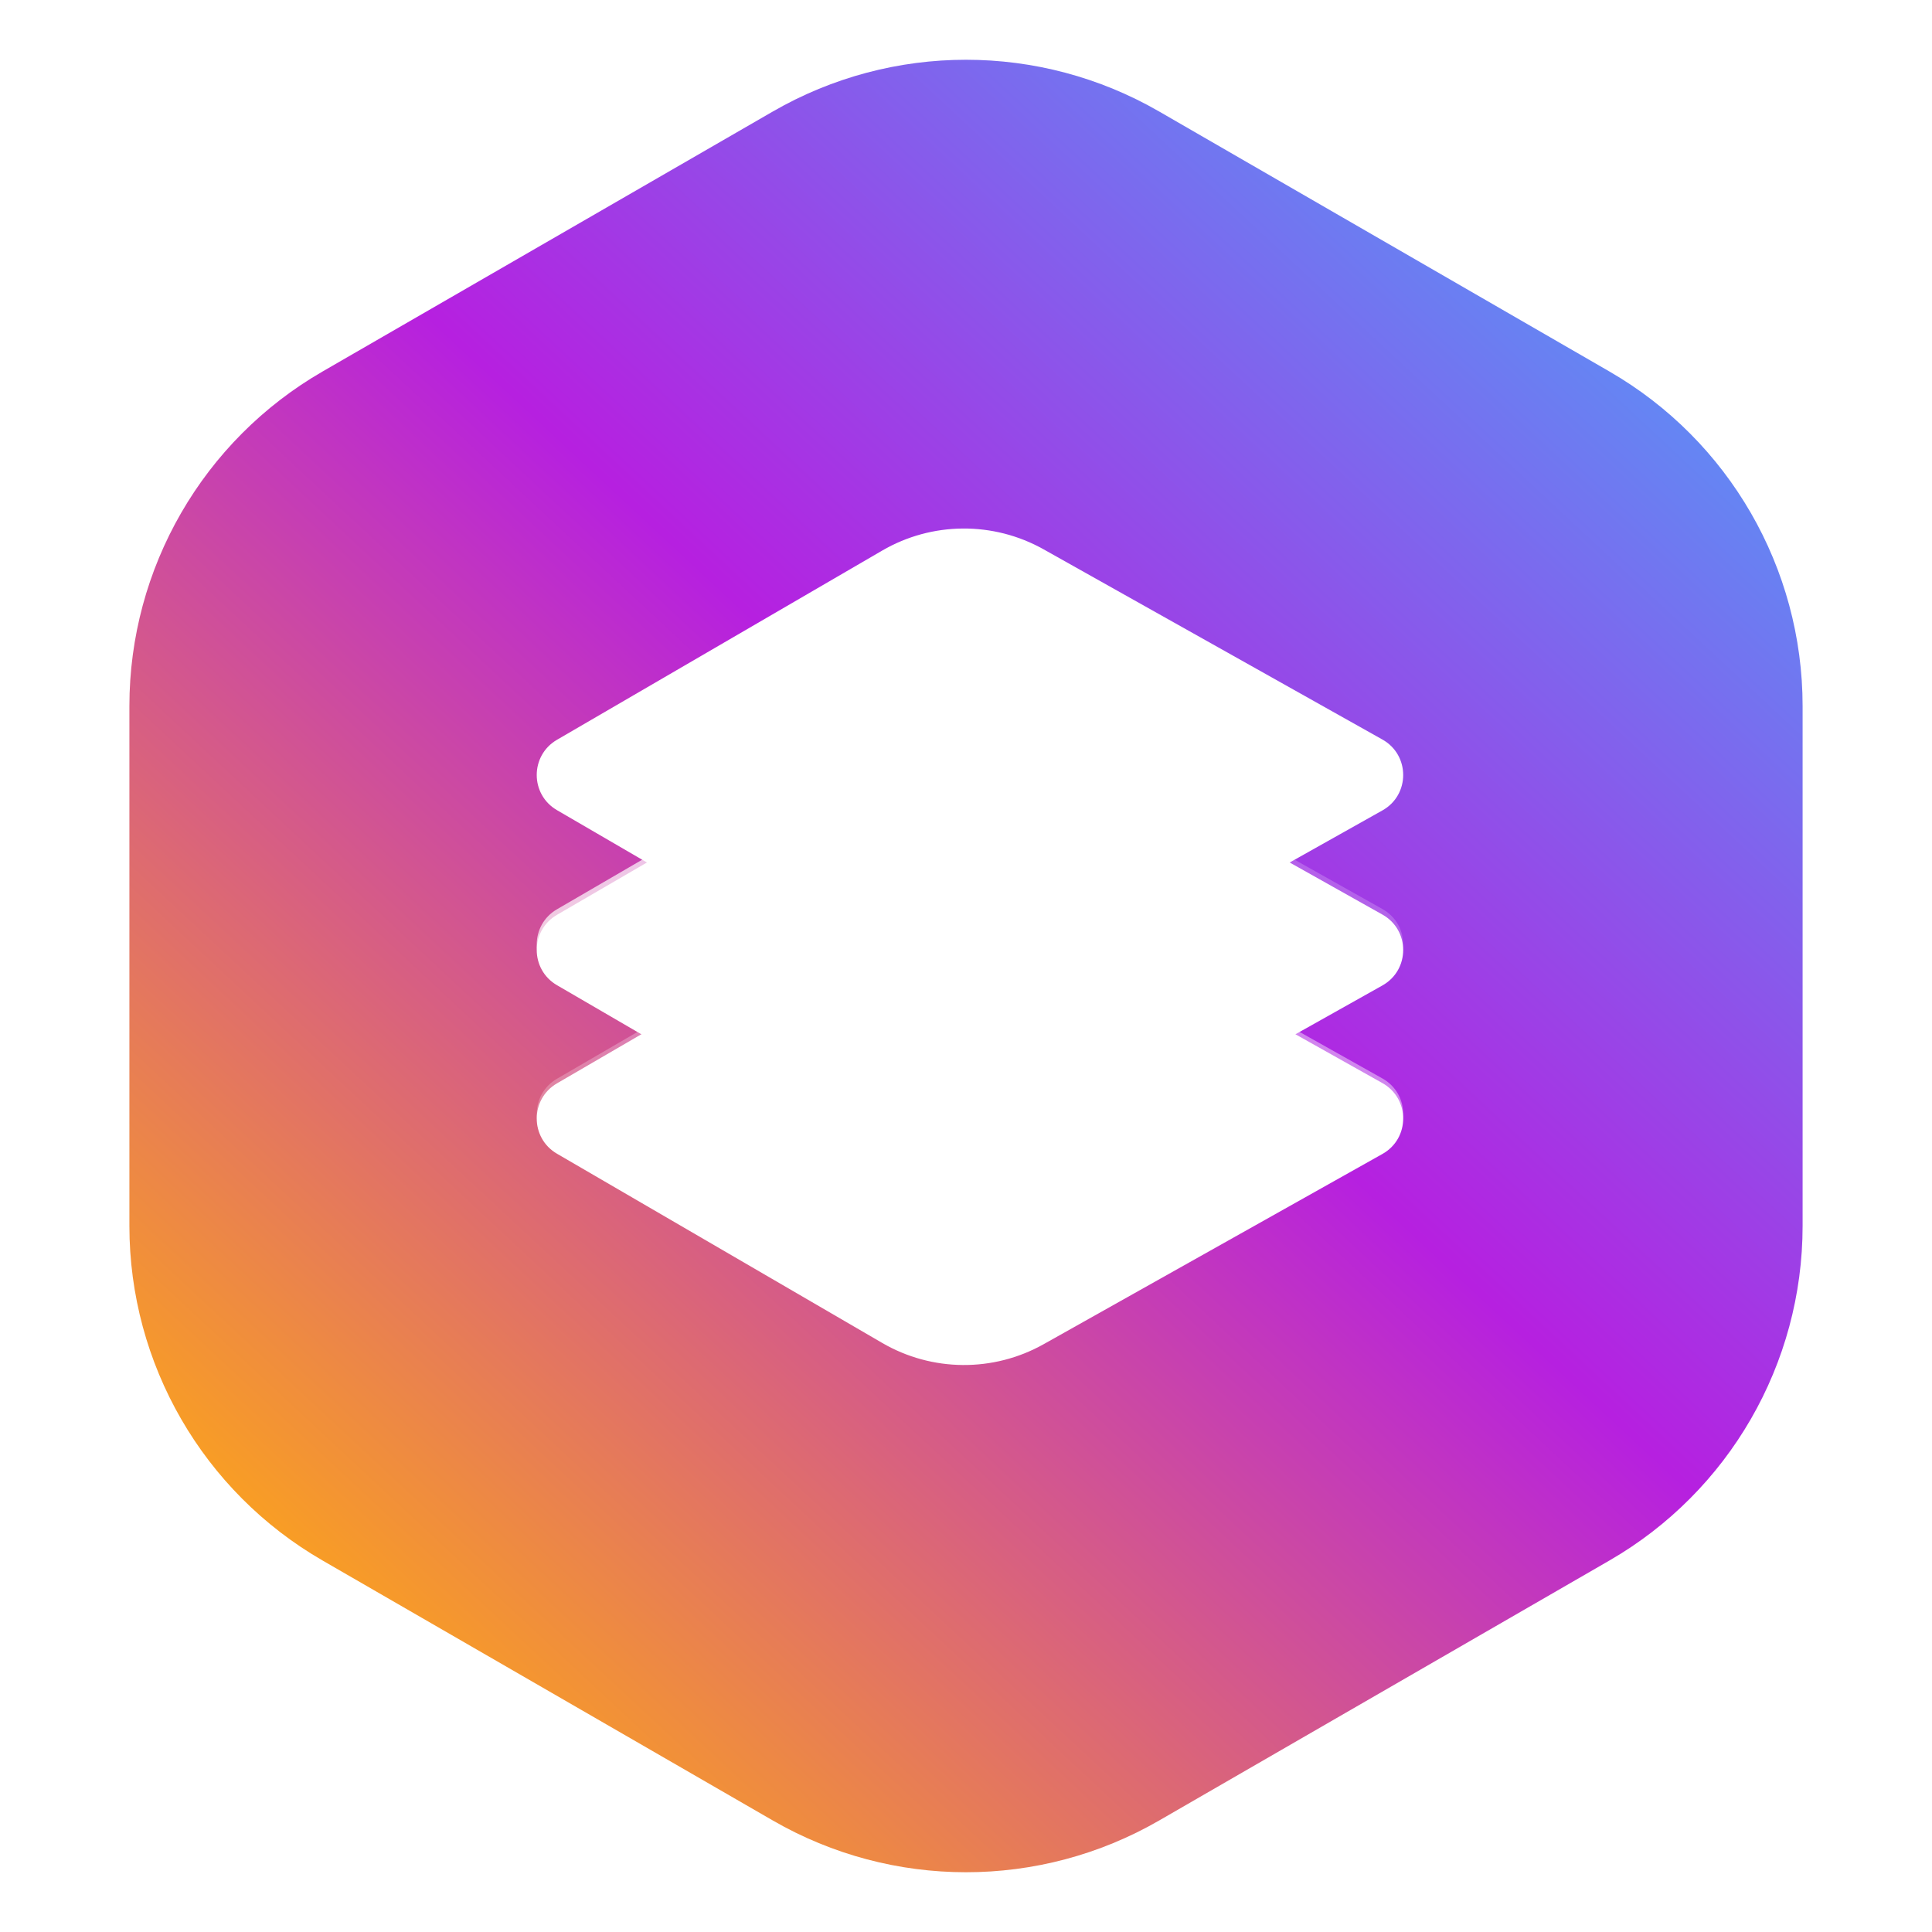 <svg width="40" height="40" viewBox="0 0 40 40" fill="none" xmlns="http://www.w3.org/2000/svg">
<path fill-rule="evenodd" clip-rule="evenodd" d="M16 2.309C18.475 0.88 21.525 0.88 24 2.309L33.321 7.691C35.796 9.12 37.321 11.761 37.321 14.619V25.381C37.321 28.239 35.796 30.88 33.321 32.309L24 37.691C21.525 39.12 18.475 39.12 16 37.691L6.679 32.309C4.204 30.88 2.679 28.239 2.679 25.381V14.619C2.679 11.761 4.204 9.12 6.679 7.691L16 2.309Z" fill="url(#paint0_linear)"/>
<path fill-rule="evenodd" clip-rule="evenodd" d="M18.265 18.512C19.296 17.912 20.568 17.903 21.608 18.487L28.621 22.424C29.195 22.746 29.195 23.571 28.621 23.892L21.608 27.83C20.568 28.414 19.296 28.404 18.265 27.804L11.531 23.886C10.973 23.561 10.973 22.755 11.531 22.43L18.265 18.512Z" fill="white"/>
<g opacity="0.9" filter="url(#filter0_b)">
<path fill-rule="evenodd" clip-rule="evenodd" d="M18.265 18.417C19.296 17.817 20.568 17.807 21.608 18.391L28.621 22.328C29.195 22.65 29.195 23.475 28.621 23.797L21.608 27.734C20.568 28.318 19.296 28.308 18.265 27.708L11.531 23.79C10.973 23.466 10.973 22.659 11.531 22.335L18.265 18.417Z" fill="url(#paint1_linear)"/>
</g>
<path fill-rule="evenodd" clip-rule="evenodd" d="M18.265 15.023C19.296 14.423 20.568 14.413 21.608 14.997L28.621 18.935C29.195 19.256 29.195 20.081 28.621 20.403L21.608 24.34C20.568 24.924 19.296 24.915 18.265 24.315L11.531 20.397C10.973 20.072 10.973 19.266 11.531 18.941L18.265 15.023Z" fill="white"/>
<g filter="url(#filter1_b)">
<path fill-rule="evenodd" clip-rule="evenodd" d="M18.265 14.908C19.296 14.308 20.568 14.298 21.608 14.882L28.621 18.82C29.195 19.141 29.195 19.966 28.621 20.288L21.608 24.225C20.568 24.809 19.296 24.8 18.265 24.2L11.531 20.282C10.973 19.957 10.973 19.151 11.531 18.826L18.265 14.908Z" fill="url(#paint2_linear)"/>
</g>
<path fill-rule="evenodd" clip-rule="evenodd" d="M18.265 11.399C19.296 10.799 20.568 10.79 21.608 11.374L28.621 15.311C29.195 15.633 29.195 16.458 28.621 16.779L21.608 20.717C20.568 21.301 19.296 21.291 18.265 20.691L11.531 16.773C10.973 16.448 10.973 15.642 11.531 15.317L18.265 11.399Z" fill="white"/>
<defs>
<filter id="filter0_b" x="-16.42" y="-13.44" width="73.004" height="73.004" filterUnits="userSpaceOnUse" color-interpolation-filters="sRGB">
<feFlood flood-opacity="0" result="BackgroundImageFix"/>
<feGaussianBlur in="BackgroundImage" stdDeviation="13.591"/>
<feComposite in2="SourceAlpha" operator="in" result="effect1_backgroundBlur"/>
<feBlend mode="normal" in="SourceGraphic" in2="effect1_backgroundBlur" result="shape"/>
</filter>
<filter id="filter1_b" x="-16.42" y="-16.948" width="73.004" height="73.004" filterUnits="userSpaceOnUse" color-interpolation-filters="sRGB">
<feFlood flood-opacity="0" result="BackgroundImageFix"/>
<feGaussianBlur in="BackgroundImage" stdDeviation="13.591"/>
<feComposite in2="SourceAlpha" operator="in" result="effect1_backgroundBlur"/>
<feBlend mode="normal" in="SourceGraphic" in2="effect1_backgroundBlur" result="shape"/>
</filter>
<linearGradient id="paint0_linear" x1="22.203" y1="-16.563" x2="-10.923" y2="19.031" gradientUnits="userSpaceOnUse">
<stop stop-color="#32C5FF"/>
<stop offset="0.534" stop-color="#B620E0"/>
<stop offset="1" stop-color="#FFAA12"/>
</linearGradient>
<linearGradient id="paint1_linear" x1="21.811" y1="12.172" x2="9.855" y2="18.584" gradientUnits="userSpaceOnUse">
<stop stop-color="white" stop-opacity="0.475"/>
<stop offset="1" stop-color="white" stop-opacity="0.273"/>
</linearGradient>
<linearGradient id="paint2_linear" x1="23.83" y1="12.933" x2="14.132" y2="18.604" gradientUnits="userSpaceOnUse">
<stop stop-color="white" stop-opacity="0.201"/>
<stop offset="1" stop-color="white" stop-opacity="0.698"/>
</linearGradient>
</defs>
</svg>
